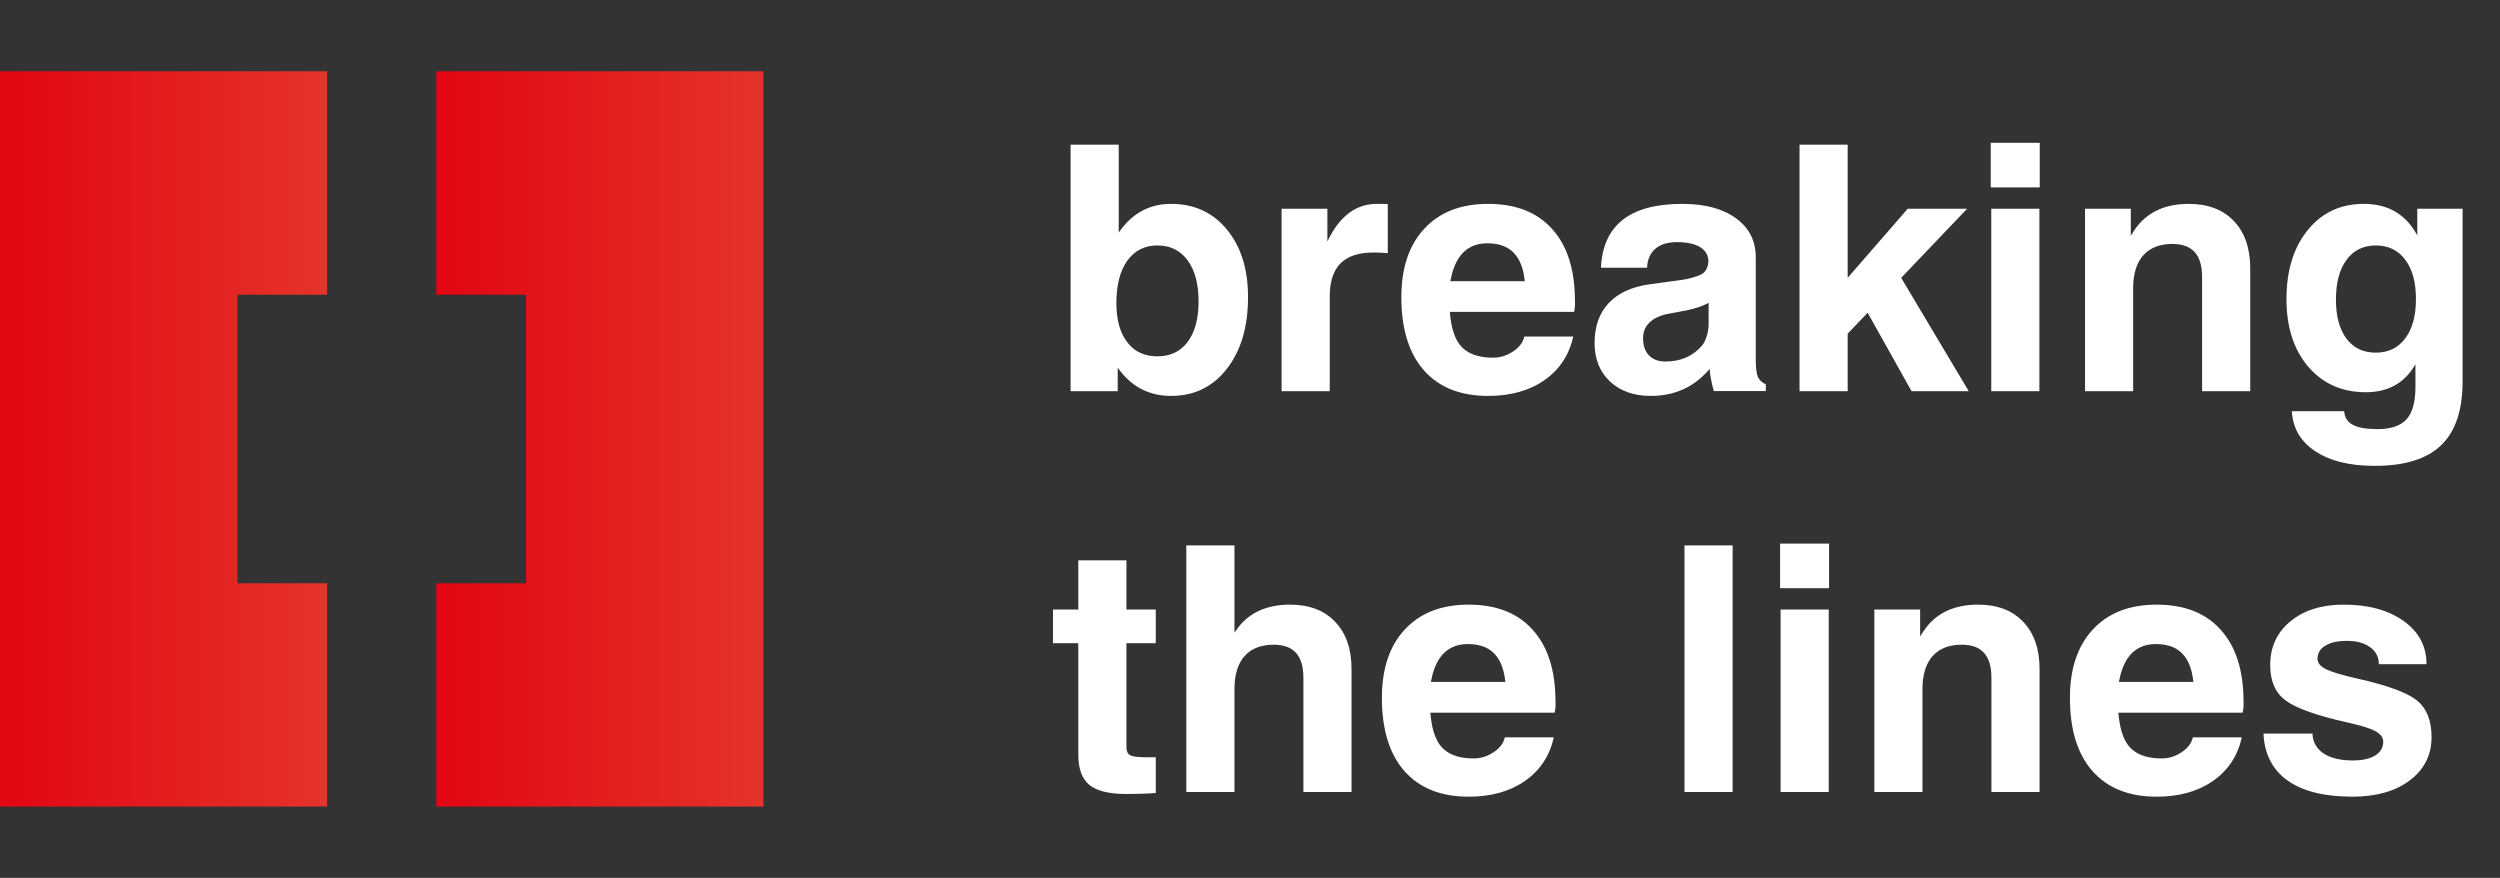 <svg width="131" height="46" viewBox="0 0 131 46" fill="none" xmlns="http://www.w3.org/2000/svg">
<rect x="0" y="0" width="131" height="46" fill="#333333" stroke="none"/>
<path d="M17.142 3.735V15.444H12.442V30.565H17.142V42.265H0V3.735H17.142Z" fill="url(#paint0_linear_69_108)"/>
<path d="M40 3.735V42.265H22.863V30.565H27.563V15.444H22.863V3.735H40Z" fill="url(#paint1_linear_69_108)"/>
<path d="M56.099 7.58H57.355H58.621V12.185L58.674 12.115C59.353 11.16 60.25 10.683 61.363 10.683C62.576 10.683 63.552 11.131 64.29 12.027C65.028 12.924 65.397 14.104 65.397 15.569C65.397 17.122 65.028 18.373 64.29 19.322C63.552 20.271 62.576 20.746 61.363 20.746C60.256 20.746 59.359 20.301 58.674 19.41L58.568 19.27V20.5H56.099V7.58ZM60.643 18.672C61.322 18.672 61.852 18.42 62.233 17.916C62.614 17.406 62.805 16.7 62.805 15.798C62.805 14.878 62.614 14.16 62.233 13.645C61.852 13.123 61.325 12.862 60.651 12.862C59.977 12.862 59.45 13.129 59.069 13.662C58.688 14.195 58.498 14.937 58.498 15.886C58.498 16.759 58.688 17.441 59.069 17.934C59.444 18.426 59.969 18.672 60.643 18.672ZM67.155 20.5V10.938H68.351H69.555V12.651C69.643 12.464 69.742 12.282 69.853 12.106C70.445 11.157 71.21 10.683 72.147 10.683L72.719 10.691V13.267C72.496 13.243 72.244 13.231 71.963 13.231C71.195 13.231 70.621 13.422 70.24 13.803C69.865 14.184 69.678 14.761 69.678 15.534V20.5H68.421H67.155ZM77.975 20.746C76.522 20.746 75.399 20.298 74.608 19.401C73.823 18.505 73.431 17.227 73.431 15.569C73.431 14.04 73.832 12.845 74.635 11.983C75.438 11.116 76.551 10.683 77.975 10.683C79.434 10.683 80.556 11.125 81.341 12.01C82.132 12.889 82.527 14.143 82.527 15.771C82.539 15.959 82.524 16.149 82.483 16.343H75.971C76.029 17.099 76.196 17.664 76.472 18.039C76.823 18.508 77.409 18.742 78.23 18.742C78.61 18.742 78.962 18.634 79.284 18.417C79.612 18.2 79.809 17.939 79.873 17.635H82.439C82.223 18.607 81.719 19.369 80.928 19.92C80.143 20.471 79.158 20.746 77.975 20.746ZM79.899 14.734C79.841 14.16 79.689 13.712 79.442 13.39C79.12 12.962 78.619 12.748 77.939 12.748C77.289 12.748 76.794 12.997 76.454 13.495C76.243 13.812 76.091 14.225 75.997 14.734H79.899ZM86.5 20.746C85.615 20.746 84.903 20.494 84.364 19.99C83.825 19.48 83.556 18.812 83.556 17.986C83.556 17.113 83.799 16.416 84.285 15.895C84.772 15.367 85.481 15.036 86.412 14.901L88.073 14.673C88.507 14.614 88.867 14.515 89.154 14.374C89.277 14.315 89.371 14.21 89.436 14.058C89.506 13.905 89.532 13.75 89.515 13.592C89.48 13.322 89.342 13.111 89.102 12.959C88.814 12.777 88.401 12.687 87.862 12.687C87.382 12.687 87.007 12.804 86.737 13.038C86.468 13.273 86.324 13.604 86.307 14.031H83.89C83.942 12.912 84.323 12.074 85.032 11.518C85.741 10.961 86.781 10.683 88.152 10.683C89.342 10.683 90.279 10.935 90.965 11.438C91.656 11.937 92.002 12.619 92.002 13.486V18.83C92.002 19.258 92.037 19.56 92.107 19.735C92.178 19.905 92.318 20.04 92.529 20.14V20.148V20.491H91.167H89.805C89.693 20.105 89.62 19.727 89.585 19.357L89.576 19.34C88.785 20.277 87.76 20.746 86.5 20.746ZM89.532 16.967V15.868C89.239 16.032 88.853 16.164 88.372 16.264L87.44 16.439C87.001 16.521 86.667 16.674 86.439 16.896C86.21 17.113 86.096 17.389 86.096 17.723C86.096 18.104 86.198 18.402 86.403 18.619C86.608 18.836 86.895 18.944 87.265 18.944C88.073 18.944 88.718 18.66 89.198 18.092C89.292 17.98 89.371 17.816 89.436 17.6C89.5 17.383 89.532 17.172 89.532 16.967ZM94.296 20.5V7.58H95.553H96.818V14.559L99.965 10.938H101.521H103.076L99.622 14.559L103.164 20.5H101.67H100.167L97.864 16.387L96.818 17.485V20.5H95.561H94.296ZM104.342 20.5V10.938H105.599H106.864V20.5H105.607H104.342ZM104.315 7.483H106.882V9.821H104.315V7.483ZM109.255 20.5V10.938H110.45H111.654V12.352C111.754 12.183 111.862 12.021 111.979 11.869C112.601 11.078 113.503 10.683 114.687 10.683C115.694 10.683 116.482 10.981 117.051 11.579C117.625 12.177 117.912 13.006 117.912 14.066V20.5H116.655H115.39V14.523C115.39 13.932 115.261 13.495 115.003 13.214C114.751 12.927 114.361 12.783 113.834 12.783C113.172 12.783 112.662 12.982 112.305 13.381C111.953 13.779 111.777 14.354 111.777 15.104V20.5H110.521H109.255ZM124.574 22.486C125.283 22.486 125.793 22.314 126.104 21.968C126.414 21.628 126.569 21.062 126.569 20.271V19.094L126.367 19.401C125.811 20.169 125.011 20.553 123.968 20.553C122.726 20.553 121.721 20.107 120.953 19.217C120.191 18.32 119.811 17.14 119.811 15.675C119.811 14.175 120.183 12.968 120.927 12.054C121.671 11.14 122.649 10.683 123.862 10.683C124.935 10.683 125.767 11.072 126.358 11.852C126.47 11.998 126.572 12.159 126.666 12.335V10.938H129.039V19.99C129.039 21.502 128.664 22.615 127.914 23.33C127.17 24.051 126.007 24.411 124.425 24.411C123.124 24.411 122.09 24.156 121.322 23.646C120.555 23.143 120.145 22.442 120.092 21.546H122.834C122.857 21.874 123.007 22.111 123.282 22.258C123.563 22.41 123.994 22.486 124.574 22.486ZM124.495 12.862C123.839 12.862 123.326 13.114 122.957 13.618C122.588 14.116 122.403 14.81 122.403 15.701C122.403 16.574 122.588 17.257 122.957 17.749C123.326 18.235 123.836 18.479 124.486 18.479C125.148 18.479 125.664 18.23 126.033 17.731C126.408 17.233 126.596 16.545 126.596 15.666C126.596 14.787 126.408 14.102 126.033 13.609C125.664 13.111 125.151 12.862 124.495 12.862Z" fill="white"/>
<path d="M60.563 41.553C60.142 41.588 59.623 41.605 59.008 41.605C58.117 41.605 57.476 41.447 57.083 41.131C56.696 40.809 56.503 40.284 56.503 39.558V33.704H55.176V31.938H56.503V29.362H59.025V31.938H60.563V33.704H59.025V39.136C59.025 39.358 59.09 39.505 59.219 39.575C59.353 39.645 59.629 39.681 60.045 39.681H60.563V41.553ZM62.163 41.5V28.58H63.42H64.686V33.15L64.888 32.869C65.509 32.078 66.411 31.683 67.595 31.683C68.603 31.683 69.391 31.981 69.959 32.579C70.533 33.177 70.82 34.006 70.82 35.066V41.5H69.564H68.298V35.523C68.298 34.932 68.169 34.495 67.911 34.214C67.659 33.927 67.269 33.783 66.742 33.783C66.08 33.783 65.57 33.982 65.213 34.381C64.861 34.779 64.686 35.353 64.686 36.103V41.5H63.429H62.163ZM76.955 41.746C75.502 41.746 74.38 41.298 73.589 40.401C72.804 39.505 72.411 38.227 72.411 36.569C72.411 35.04 72.812 33.845 73.615 32.983C74.418 32.116 75.531 31.683 76.955 31.683C78.414 31.683 79.536 32.125 80.321 33.01C81.112 33.889 81.508 35.143 81.508 36.772C81.519 36.959 81.505 37.149 81.464 37.343H74.951C75.01 38.099 75.177 38.664 75.452 39.039C75.804 39.508 76.39 39.742 77.21 39.742C77.591 39.742 77.942 39.634 78.265 39.417C78.593 39.2 78.789 38.94 78.853 38.635H81.42C81.203 39.607 80.699 40.369 79.908 40.92C79.123 41.471 78.139 41.746 76.955 41.746ZM78.88 35.734C78.821 35.16 78.669 34.712 78.423 34.39C78.101 33.962 77.6 33.748 76.92 33.748C76.269 33.748 75.774 33.997 75.435 34.495C75.224 34.812 75.071 35.225 74.978 35.734H78.88ZM88.267 41.5V28.58H89.523H90.789V41.5H89.532H88.267ZM93.303 41.5V31.938H94.56H95.825V41.5H94.568H93.303ZM93.276 28.483H95.843V30.821H93.276V28.483ZM98.216 41.5V31.938H99.411H100.615V33.352C100.715 33.183 100.823 33.022 100.94 32.869C101.562 32.078 102.464 31.683 103.647 31.683C104.655 31.683 105.443 31.981 106.012 32.579C106.586 33.177 106.873 34.006 106.873 35.066V41.5H105.616H104.351V35.523C104.351 34.932 104.222 34.495 103.964 34.214C103.712 33.927 103.322 33.783 102.795 33.783C102.133 33.783 101.623 33.982 101.266 34.381C100.914 34.779 100.738 35.353 100.738 36.103V41.5H99.481H98.216ZM113.008 41.746C111.555 41.746 110.433 41.298 109.642 40.401C108.856 39.505 108.464 38.227 108.464 36.569C108.464 35.04 108.865 33.845 109.668 32.983C110.471 32.116 111.584 31.683 113.008 31.683C114.467 31.683 115.589 32.125 116.374 33.01C117.165 33.889 117.561 35.143 117.561 36.772C117.572 36.959 117.558 37.149 117.517 37.343H111.004C111.062 38.099 111.229 38.664 111.505 39.039C111.856 39.508 112.442 39.742 113.263 39.742C113.644 39.742 113.995 39.634 114.317 39.417C114.646 39.2 114.842 38.94 114.906 38.635H117.473C117.256 39.607 116.752 40.369 115.961 40.92C115.176 41.471 114.191 41.746 113.008 41.746ZM114.933 35.734C114.874 35.16 114.722 34.712 114.476 34.39C114.153 33.962 113.652 33.748 112.973 33.748C112.322 33.748 111.827 33.997 111.487 34.495C111.276 34.812 111.124 35.225 111.03 35.734H114.933ZM124.653 34.803C124.653 34.434 124.501 34.138 124.196 33.915C123.892 33.692 123.487 33.581 122.983 33.581C122.497 33.581 122.116 33.666 121.841 33.836C121.571 34 121.437 34.231 121.437 34.53C121.437 34.741 121.592 34.923 121.902 35.075C122.207 35.222 122.749 35.383 123.528 35.559C125.075 35.904 126.109 36.282 126.631 36.692C127.152 37.102 127.413 37.747 127.413 38.626C127.413 39.563 127.032 40.319 126.271 40.894C125.515 41.462 124.516 41.746 123.273 41.746C121.803 41.746 120.669 41.465 119.872 40.902C119.081 40.34 118.659 39.52 118.606 38.441H121.173C121.19 38.881 121.384 39.227 121.753 39.478C122.128 39.725 122.635 39.848 123.273 39.848C123.777 39.848 124.17 39.763 124.451 39.593C124.738 39.417 124.882 39.174 124.882 38.863C124.882 38.647 124.744 38.462 124.469 38.31C124.193 38.163 123.71 38.014 123.019 37.861C121.401 37.498 120.32 37.114 119.775 36.71C119.23 36.312 118.958 35.693 118.958 34.855C118.958 33.906 119.31 33.142 120.013 32.562C120.722 31.976 121.653 31.683 122.808 31.683C124.108 31.683 125.157 31.97 125.954 32.544C126.751 33.112 127.149 33.865 127.149 34.803H124.653Z" fill="white"/>
<defs>
<linearGradient id="paint0_linear_69_108" x1="0" y1="23" x2="17.142" y2="23" gradientUnits="userSpaceOnUse">
<stop stop-color="#E20613"/>
<stop offset="1" stop-color="#E5332A"/>
</linearGradient>
<linearGradient id="paint1_linear_69_108" x1="22.863" y1="23" x2="40" y2="23" gradientUnits="userSpaceOnUse">
<stop stop-color="#E20613"/>
<stop offset="1" stop-color="#E5332A"/>
</linearGradient>
</defs>
</svg>
